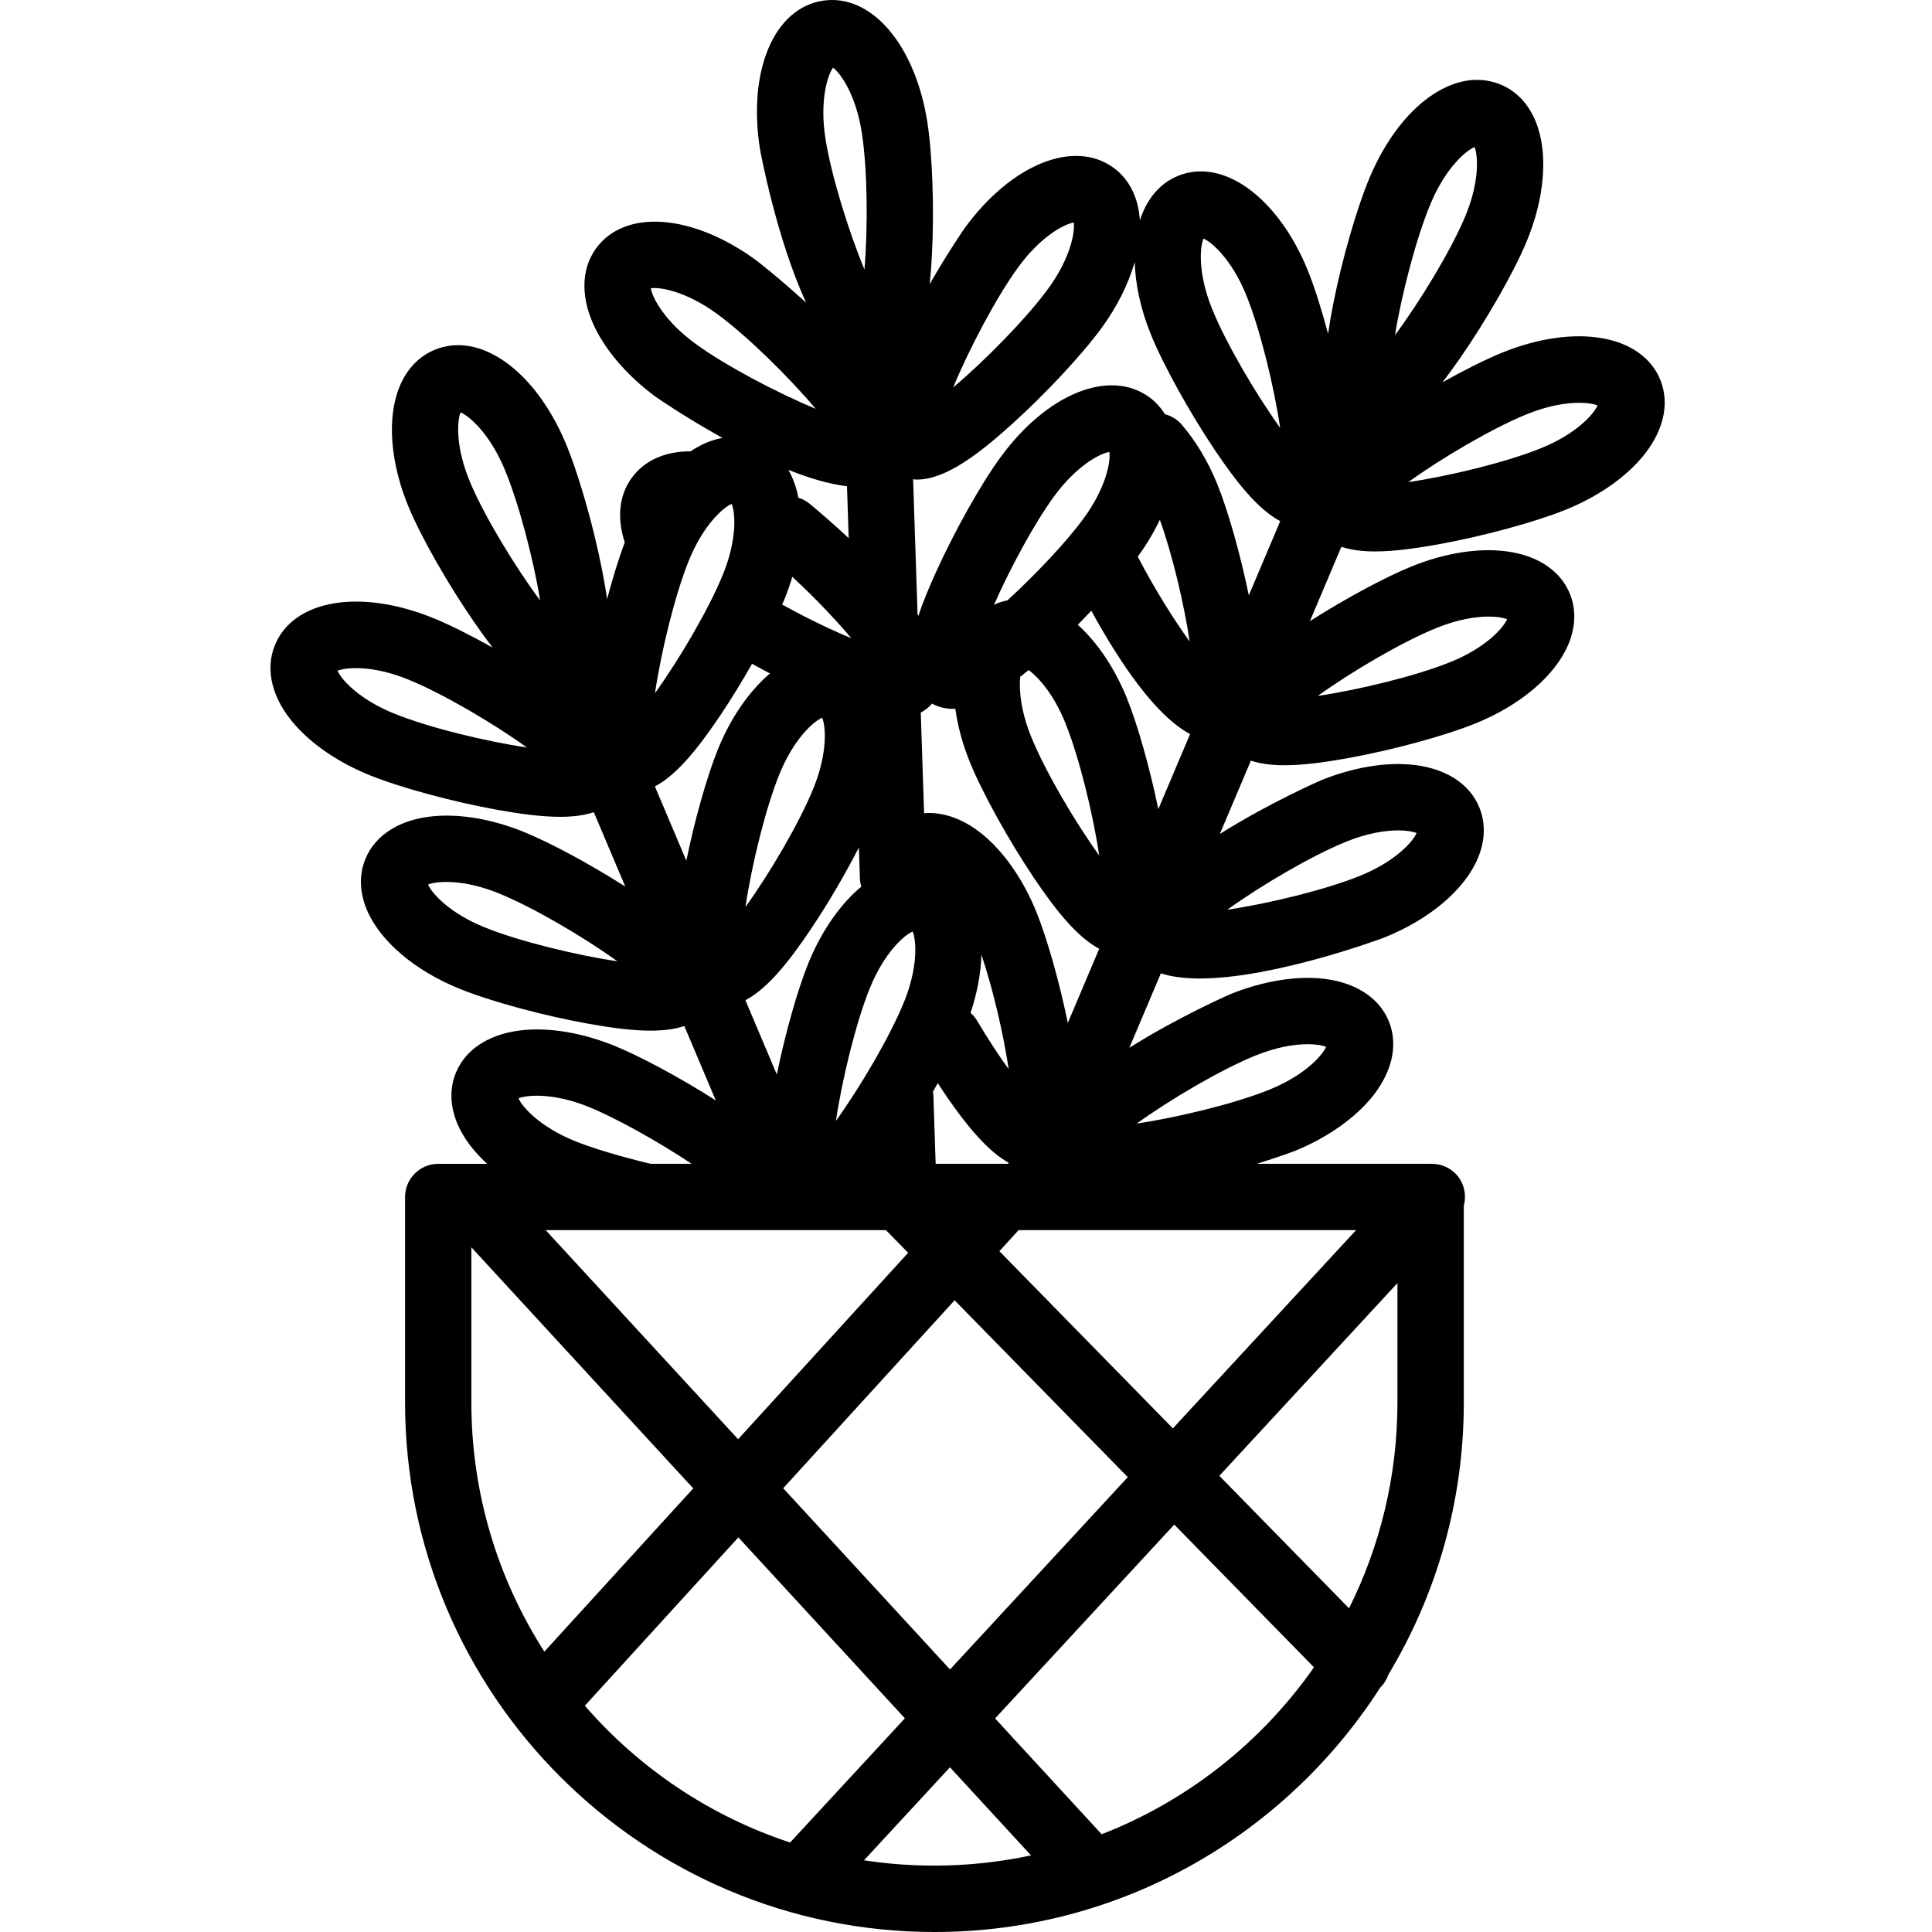<svg xmlns="http://www.w3.org/2000/svg" height="397pt" viewBox="-55 0 397 397.668" width="397pt"><path d="m286.426 78.215c-3.809-9.367-17.508-11.727-32.562-5.629-3.375 1.367-7.762 3.566-12.297 6.105 1.23-1.586 2.445-3.266 3.637-4.984 5.328-7.66 10.895-17.383 13.543-23.633 3.898-9.203 4.66-18.562 2.031-25.02-1.465-3.629-3.945-6.27-7.16-7.621-9.297-3.93-20.664 4.059-27.004 19.039-2.648 6.254-5.746 17.02-7.543 26.172-.402 2.051-.758 4.086-1.043 6.07-1.332-5.02-2.809-9.691-4.176-13.062-3.746-9.266-9.82-16.418-16.246-19.133-3.598-1.539-7.215-1.645-10.453-.324-3.73 1.508-6.453 4.746-7.863 9.16-.293-4.625-2.145-8.43-5.395-10.809-8.148-5.965-21.047-.754-30.648 12.375-.098.133-3.418 4.934-7.219 11.57.207-1.969.352-4.004.461-6.066.492-9.312.105-20.508-.934-27.219-2.508-16.074-11.609-26.613-21.562-25.055-9.992 1.566-15.418 14.352-12.918 30.414v.004c.07.438 3.359 18.367 9.523 31.742-5.578-5.109-10.137-8.625-10.27-8.727-13.121-9.582-26.988-10.641-32.953-2.48-3.234 4.426-3.223 10.586.031 16.898 2.535 4.906 6.914 9.793 12.336 13.754.188.137 5.98 4.137 13.637 8.383-1.105.199-2.215.52-3.332.992-1.094.461-2.18 1.062-3.242 1.77-5.262-.02-9.5 1.887-12.09 5.43-2.617 3.582-3.105 8.277-1.453 13.305-1.211 3.215-2.48 7.32-3.637 11.691-.281-1.984-.641-4.02-1.043-6.07-1.793-9.152-4.895-19.918-7.539-26.172-6.348-14.973-17.723-22.996-27-19.039-3.223 1.352-5.703 3.992-7.168 7.621-2.625 6.457-1.867 15.82 2.035 25.02 2.645 6.25 8.211 15.973 13.539 23.633 1.195 1.719 2.406 3.398 3.637 4.984-4.531-2.539-8.918-4.738-12.289-6.105-15.066-6.105-28.766-3.746-32.566 5.637-2.055 5.07-.539 11.039 4.152 16.363 3.656 4.148 9.094 7.82 15.316 10.336 6.285 2.555 17.094 5.488 26.277 7.141 4.555.82 9.039 1.453 13.008 1.453 2.574 0 4.902-.289 6.91-.945l6.477 15.301c-7.176-4.582-15.422-9.035-20.945-11.273-6.223-2.523-12.688-3.684-18.188-3.238-7.078.559-12.32 3.793-14.375 8.867-1.312 3.234-1.199 6.852.328 10.461 2.715 6.426 9.867 12.496 19.133 16.246 6.293 2.551 17.102 5.488 26.277 7.141 4.555.82 9.043 1.453 13.008 1.453 2.574 0 4.906-.293 6.914-.945l6.48 15.312c-7.656-4.902-15.961-9.27-20.953-11.289-6.223-2.52-12.699-3.672-18.188-3.238-7.078.559-12.32 3.793-14.375 8.867-1.312 3.234-1.199 6.852.328 10.461 1.215 2.879 3.328 5.684 6.117 8.246h-10.062c-3.773 0-6.828 3.051-6.828 6.824v42.32c0 60.086 48.879 108.969 108.961 108.969 38.477 0 72.336-20.066 91.727-50.27.012-.012.027-.02.039-.031.785-.766 1.316-1.68 1.652-2.648 9.859-16.379 15.543-35.547 15.543-56.02v-40.547c.641-2.371 0-5.008-1.926-6.793-1.352-1.242-3.066-1.828-4.766-1.801-.047 0-.09-.012-.137-.012h-35.738c4.547-1.426 7.574-2.559 7.691-2.605 6.223-2.52 11.652-6.195 15.309-10.336 4.691-5.332 6.207-11.297 4.145-16.367-2.051-5.078-7.293-8.312-14.371-8.871-5.445-.426-11.961.719-18.188 3.238-.223.09-10.719 4.672-20.863 11.066l6.488-15.324c2.281.73 4.984 1.062 7.961 1.062 15.5 0 37.699-8.297 38.141-8.48 9.27-3.746 16.422-9.82 19.133-16.246 1.527-3.605 1.641-7.227.328-10.453-2.055-5.082-7.293-8.312-14.375-8.875-5.527-.445-11.973.723-18.18 3.242-.223.09-10.719 4.668-20.867 11.062l6.387-15.09c2.008.656 4.344.945 6.922.945 3.957 0 8.445-.633 13-1.453 9.18-1.656 19.984-4.59 26.277-7.141 9.266-3.746 16.422-9.82 19.133-16.25 1.527-3.605 1.641-7.223.328-10.453-2.055-5.078-7.293-8.312-14.375-8.871-5.512-.453-11.973.719-18.18 3.238-5.531 2.238-13.777 6.695-20.957 11.277l6.48-15.305c2.008.656 4.34.949 6.918.949 3.957 0 8.445-.633 13-1.453 9.184-1.656 19.992-4.59 26.277-7.141 6.223-2.516 11.66-6.188 15.312-10.336 4.691-5.316 6.203-11.285 4.152-16.363zm-241.98 112.672c-.008 0-.008 0-.008 0-7.227-2.926-10.867-6.973-11.668-8.82 1.855-.75 7.281-1.137 14.52 1.797 7.082 2.867 17.504 8.992 24.453 14-8.473-1.258-20.227-4.109-27.297-6.977zm177.289-17.633c4.367-1.773 8.082-2.332 10.742-2.332 1.746 0 3.039.238 3.773.539-.801 1.844-4.441 5.891-11.668 8.82 0 0 0 0-.008 0-7.074 2.867-18.824 5.719-27.297 6.973 6.953-5.008 17.379-11.133 24.457-14zm18.629-44.008c4.367-1.773 8.078-2.332 10.738-2.332 1.746 0 3.039.238 3.773.539-.801 1.848-4.441 5.895-11.664 8.82 0 0 0 0-.008 0-7.074 2.867-18.828 5.719-27.301 6.973 6.953-5.004 17.383-11.133 24.461-14zm-1.18-87.453c3.039-7.18 7.145-10.754 9-11.527.738 1.875 1.027 7.309-2.016 14.488-2.98 7.031-9.266 17.359-14.371 24.23 1.375-8.449 4.406-20.156 7.387-27.191zm-46.809 7.312c1.848.801 5.895 4.441 8.82 11.676 2.867 7.074 5.723 18.812 6.969 27.285-5-6.953-11.129-17.367-13.992-24.445-2.938-7.227-2.562-12.652-1.797-14.516zm-20.965 18.402c3.184-4.348 5.527-9.059 6.812-13.566.148 4.684 1.273 9.82 3.293 14.812 2.555 6.293 7.969 16.094 13.176 23.84 4.254 6.328 8.75 12.168 13.488 14.672l-6.469 15.281c-1.707-8.336-4.242-17.359-6.484-22.887-1.863-4.613-4.395-8.855-7.316-12.246-.938-1.098-2.156-1.812-3.457-2.152-.844-1.34-1.895-2.531-3.215-3.496-8.172-5.961-21.055-.766-30.645 12.367-4.008 5.48-9.488 15.246-13.328 23.754-1.359 3-2.602 5.984-3.562 8.848-.055-.086-.113-.168-.172-.254l-.918-27.828c.277.023.547.059.824.059 5.867 0 12.715-5.281 19.402-11.301 6.93-6.238 14.57-14.422 18.57-19.902zm-44.391 185.691 4.57 4.668-34.996 38.371-39.613-43.039zm-7.137-121.844c-3.922-1.609-8.805-3.922-14.219-6.914.152-.355.328-.738.465-1.074.625-1.539 1.164-3.094 1.617-4.645 4.617 4.277 8.938 8.824 12.137 12.633zm-7.781 30.883v.008c-2.867 7.078-8.992 17.5-14 24.453 1.254-8.473 4.109-20.227 6.977-27.305 2.926-7.227 6.973-10.867 8.82-11.668.766 1.859 1.137 7.289-1.797 14.512zm20.422 29.496c.766 1.859 1.141 7.293-1.785 14.52-2.875 7.082-9 17.5-14.008 24.445 1.254-8.473 4.105-20.219 6.973-27.293 2.934-7.234 6.98-10.871 8.82-11.672zm19.66 47.812h-14.93l-.469-14.141c-.008-.238-.062-.461-.094-.695.336-.59.676-1.18 1.004-1.766 6.23 9.617 10.871 14.355 14.582 16.383zm-6.434-29.508c-.355-.602-.812-1.102-1.309-1.551 1.363-4.082 2.125-8.176 2.238-11.973 2.371 7.02 4.551 16.43 5.605 23.551-1.887-2.594-4.094-5.922-6.535-10.027zm-52.273-91.805c-2.867 7.078-8.992 17.492-13.992 24.445 1.246-8.473 4.098-20.215 6.965-27.293 2.93-7.227 6.973-10.867 8.82-11.668.766 1.863 1.141 7.289-1.793 14.516zm-.52 28.973c2.215-3.297 4.457-6.965 6.512-10.578 1.277.711 2.5 1.367 3.691 1.992-4.277 3.617-8.09 9.102-10.738 15.648-2.242 5.531-4.781 14.555-6.484 22.891l-6.469-15.285c4.738-2.5 9.23-8.34 13.488-14.668zm18.633 44.008c3.516-5.23 7.105-11.383 9.863-16.777l.211 6.41c.02.582.133 1.137.289 1.672-.188.156-.379.285-.562.449-4.148 3.645-7.82 9.086-10.344 15.305-2.242 5.531-4.781 14.555-6.484 22.891l-6.465-15.277c4.738-2.504 9.238-8.344 13.492-14.672zm29.566 76.426 35.645 36.406-36.59 39.586-34.336-37.305zm9.215-10.105 3.957-4.336h69.465l-37.711 40.805zm14.086-46.98c-1.707-8.336-4.242-17.359-6.488-22.887-2.52-6.223-6.191-11.66-10.34-15.309-4.102-3.617-8.594-5.312-12.754-4.977l-.684-20.727c1.07-.543 1.797-1.211 2.324-1.832 1.082.594 2.527 1.09 4.352 1.09.137 0 .293-.027.434-.035.496 3.551 1.484 7.254 2.953 10.883v.008c2.551 6.293 7.965 16.094 13.172 23.84 4.258 6.328 8.754 12.168 13.492 14.672zm25.078-78.516c-3.32-4.602-7.258-10.891-10.68-17.453 1.836-2.527 3.348-5.082 4.547-7.602 2.566 7.125 5.004 17.41 6.133 25.055zm-34.875 7.262c.578-.445 1.156-.906 1.742-1.383 2.07 1.543 5.164 5.012 7.539 10.875 2.867 7.074 5.723 18.82 6.977 27.293-5.008-6.945-11.133-17.363-14.008-24.445-2.16-5.332-2.516-9.676-2.25-12.34zm13.078-32.633c-3.668 5.016-9.957 11.625-15.703 16.902-.727.148-1.445.352-2.145.637-.227.09-.426.223-.645.324 3.34-7.562 8.305-16.789 12.371-22.344 4.598-6.293 9.414-8.832 11.395-9.168.289 1.996-.676 7.355-5.273 13.648zm15.344 59.883c-1.707-8.336-4.242-17.359-6.484-22.891-2.469-6.09-6.047-11.422-10.086-15.062.957-.973 1.887-1.938 2.781-2.883 6.055 11.023 13.328 21.664 20.332 25.379zm-28.812-111.578c4.602-6.293 9.414-8.84 11.402-9.172.293 1.992-.676 7.348-5.273 13.641-.008.008-.008.008-.008.008-4.508 6.164-12.988 14.777-19.535 20.305 3.273-7.914 8.906-18.613 13.414-24.781zm-38.133-41.047c1.613 1.215 4.719 5.68 5.918 13.383 1.176 7.547 1.27 19.633.543 28.164-3.281-7.906-6.863-19.449-8.035-26.996v-.008c-1.199-7.703.402-12.902 1.574-14.543zm-37.512 45.414c1.973-.309 7.348.676 13.645 5.273 6.16 4.508 14.773 12.984 20.293 19.531-7.914-3.273-18.605-8.906-24.773-13.41-6.297-4.602-8.84-9.414-9.164-11.395zm40.379 40.742.352 10.684c-2.961-2.766-5.766-5.188-7.977-7.031-.727-.602-1.535-1.031-2.383-1.285-.41-2.152-1.113-4.066-2.047-5.738 4.207 1.684 8.367 2.945 12.055 3.371zm-77.527-.715c-3.039-7.18-2.754-12.613-2.016-14.484 1.855.773 5.961 4.348 9 11.527 2.98 7.031 6.012 18.738 7.387 27.191-5.105-6.875-11.391-17.199-14.371-24.234zm-15.66 47.512h-.008c-7.227-2.926-10.867-6.973-11.668-8.82 1.863-.75 7.293-1.141 14.523 1.797 7.078 2.867 17.5 8.992 24.453 13.996-8.473-1.242-20.227-4.098-27.301-6.973zm37.246 88.016c-7.227-2.926-10.863-6.973-11.664-8.82 1.852-.754 7.281-1.141 14.52 1.793 5.277 2.137 14.051 6.977 21.105 11.68h-8.445c-6.031-1.438-11.918-3.199-15.516-4.652zm-21.371 21.844 45.668 49.621-30.645 33.602c-9.492-14.816-15.023-32.402-15.023-51.266zm23.355 94.355 31.598-34.648 34.277 37.242-23.621 25.559c-16.539-5.438-31.082-15.285-42.254-28.152zm57.461 31.812 17.691-19.141 16.691 18.137c-6.418 1.367-13.07 2.102-19.895 2.102-4.926.004-9.762-.371-14.488-1.098zm48.918-5.359-21.938-23.836 36.879-39.898 28.758 29.371c-10.766 15.391-25.945 27.457-43.699 34.363zm50.918-46.504-26.699-27.27 36.66-39.668v24.59c0 15.203-3.598 29.578-9.961 42.348zm-19.242-113.781c4.367-1.773 8.082-2.332 10.746-2.332 1.742 0 3.035.238 3.773.539-.805 1.844-4.445 5.891-11.672 8.82-7.078 2.867-18.824 5.719-27.301 6.973 6.953-5.008 17.375-11.137 24.453-14zm58.734-124.996h-.008c-7.074 2.875-18.824 5.727-27.301 6.973 6.953-5.004 17.375-11.133 24.461-14 4.367-1.77 8.082-2.332 10.746-2.332 1.742 0 3.035.242 3.77.539-.801 1.848-4.441 5.895-11.668 8.82zm0 0"></path></svg>